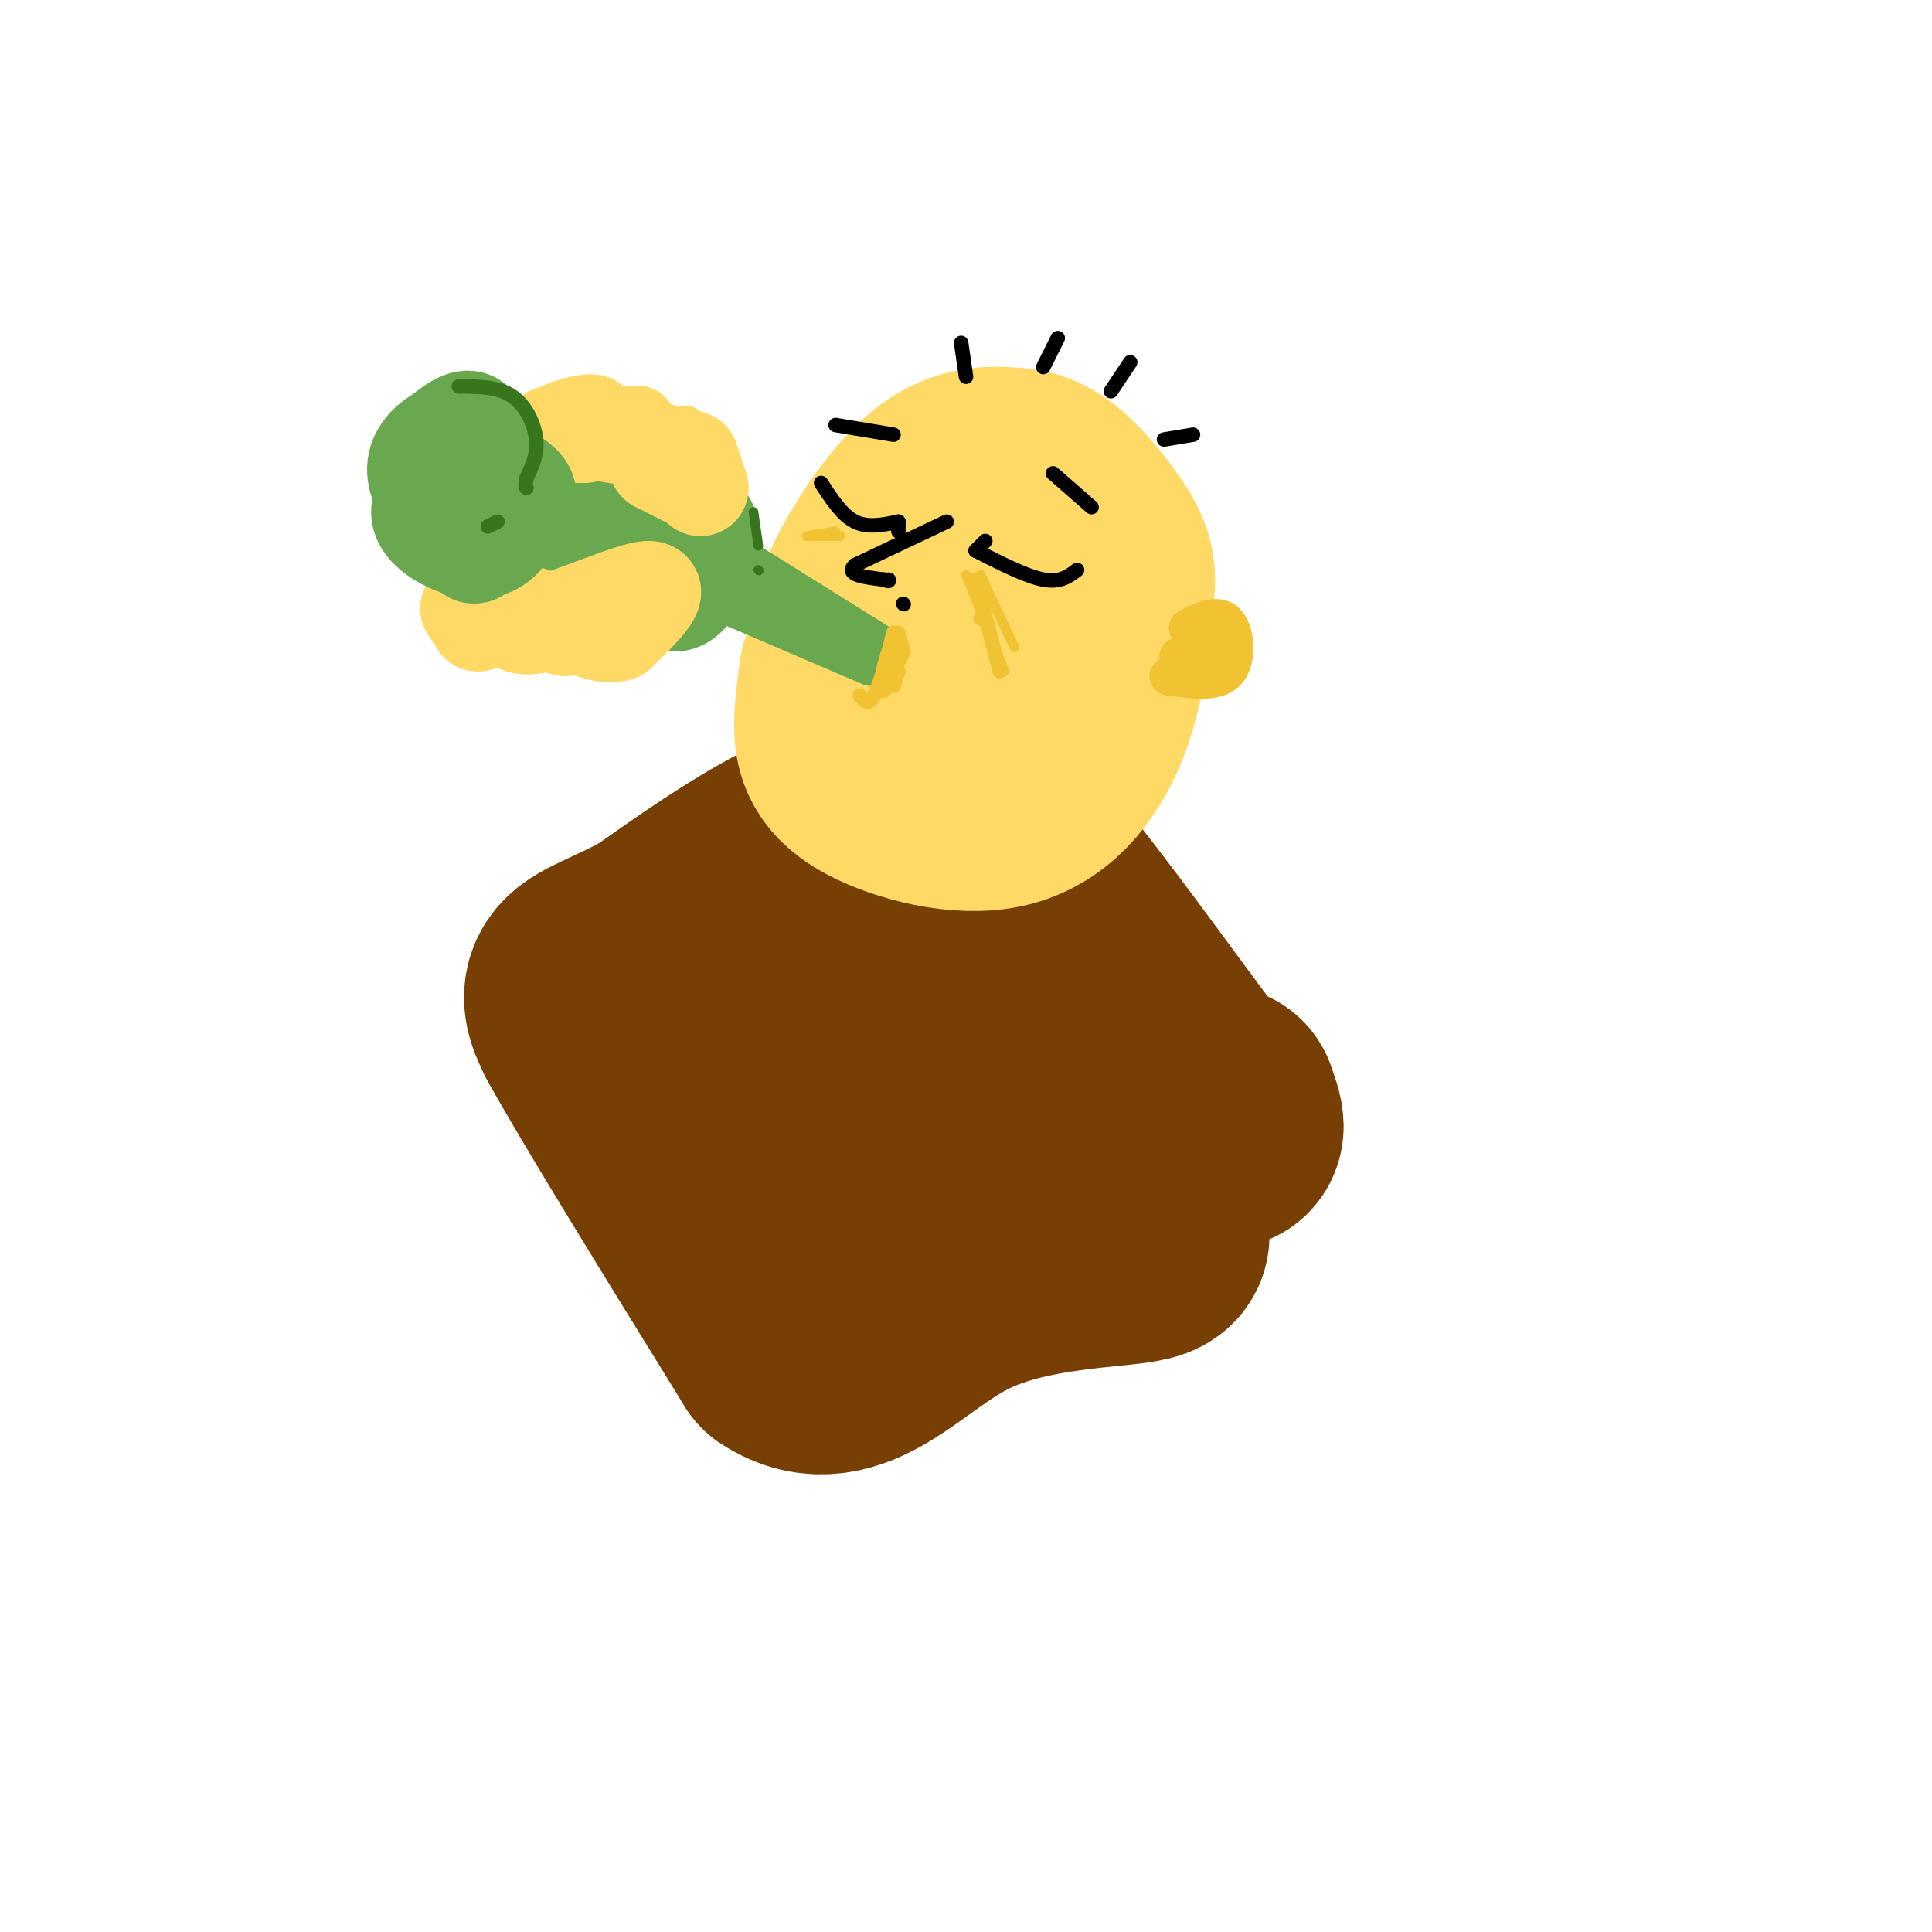 <svg viewBox='0 0 400 400' version='1.1' xmlns='http://www.w3.org/2000/svg' xmlns:xlink='http://www.w3.org/1999/xlink'><g fill='none' stroke='rgb(120,63,4)' stroke-width='50' stroke-linecap='round' stroke-linejoin='round'><path d='M252,229c1.556,4.422 3.111,8.844 -6,-3c-9.111,-11.844 -28.889,-39.956 -40,-52c-11.111,-12.044 -13.556,-8.022 -16,-4'/><path d='M190,170c-6.800,0.356 -15.800,3.244 -25,8c-9.200,4.756 -18.600,11.378 -28,18'/><path d='M137,196c-7.733,4.222 -13.067,5.778 -15,8c-1.933,2.222 -0.467,5.111 1,8'/><path d='M123,212c6.833,12.333 23.417,39.167 40,66'/><path d='M163,278c11.726,7.667 21.042,-6.167 35,-13c13.958,-6.833 32.560,-6.667 38,-8c5.440,-1.333 -2.280,-4.167 -10,-7'/><path d='M226,250c-6.665,-6.956 -18.326,-20.847 -29,-28c-10.674,-7.153 -20.360,-7.568 -25,-8c-4.640,-0.432 -4.234,-0.881 -6,0c-1.766,0.881 -5.705,3.092 -4,5c1.705,1.908 9.056,3.514 15,3c5.944,-0.514 10.483,-3.148 13,-6c2.517,-2.852 3.011,-5.921 0,-8c-3.011,-2.079 -9.526,-3.167 -16,-2c-6.474,1.167 -12.906,4.589 -16,7c-3.094,2.411 -2.850,3.811 -2,6c0.850,2.189 2.306,5.166 6,7c3.694,1.834 9.627,2.524 13,1c3.373,-1.524 4.187,-5.262 5,-9'/><path d='M180,218c-1.444,-2.200 -7.556,-3.200 -12,-3c-4.444,0.200 -7.222,1.600 -10,3'/></g>
<g fill='none' stroke='rgb(255,217,102)' stroke-width='50' stroke-linecap='round' stroke-linejoin='round'><path d='M178,140c-0.488,3.421 -0.976,6.842 -1,10c-0.024,3.158 0.416,6.053 6,9c5.584,2.947 16.311,5.947 24,4c7.689,-1.947 12.340,-8.842 15,-16c2.660,-7.158 3.330,-14.579 4,-22'/><path d='M226,125c0.844,-5.048 0.954,-6.670 -1,-10c-1.954,-3.330 -5.971,-8.370 -9,-11c-3.029,-2.630 -5.069,-2.852 -8,-3c-2.931,-0.148 -6.752,-0.222 -11,3c-4.248,3.222 -8.922,9.740 -12,15c-3.078,5.260 -4.559,9.262 -5,15c-0.441,5.738 0.160,13.211 2,17c1.840,3.789 4.920,3.895 8,4'/><path d='M208,119c-4.167,2.917 -8.333,5.833 -11,11c-2.667,5.167 -3.833,12.583 -5,20'/><path d='M196,129c0.000,0.000 0.100,0.100 0.1,0.1'/></g>
<g fill='none' stroke='rgb(106,168,79)' stroke-width='6' stroke-linecap='round' stroke-linejoin='round'><path d='M182,132c0.000,0.000 -32.000,-20.000 -32,-20'/><path d='M180,139c0.000,0.000 -35.000,-15.000 -35,-15'/><path d='M179,134c0.000,0.000 -32.000,-16.000 -32,-16'/></g>
<g fill='none' stroke='rgb(106,168,79)' stroke-width='20' stroke-linecap='round' stroke-linejoin='round'><path d='M143,119c1.970,-3.321 3.939,-6.642 4,-9c0.061,-2.358 -1.787,-3.754 -4,-4c-2.213,-0.246 -4.792,0.658 -7,2c-2.208,1.342 -4.045,3.123 -4,6c0.045,2.877 1.974,6.852 4,9c2.026,2.148 4.150,2.471 6,1c1.850,-1.471 3.425,-4.735 5,-8'/><path d='M147,116c0.718,-2.137 0.014,-3.480 -2,-5c-2.014,-1.520 -5.339,-3.219 -9,-3c-3.661,0.219 -7.658,2.355 -10,5c-2.342,2.645 -3.027,5.800 -2,8c1.027,2.200 3.767,3.446 7,1c3.233,-2.446 6.957,-8.584 8,-12c1.043,-3.416 -0.597,-4.112 -3,-5c-2.403,-0.888 -5.570,-1.970 -9,0c-3.430,1.970 -7.123,6.991 -8,11c-0.877,4.009 1.061,7.004 3,10'/><path d='M122,126c1.634,1.641 4.220,0.744 6,0c1.780,-0.744 2.752,-1.335 4,-5c1.248,-3.665 2.770,-10.405 2,-14c-0.770,-3.595 -3.831,-4.047 -7,-4c-3.169,0.047 -6.445,0.591 -9,3c-2.555,2.409 -4.390,6.681 -5,10c-0.610,3.319 0.005,5.685 3,5c2.995,-0.685 8.370,-4.421 11,-8c2.630,-3.579 2.516,-7.002 0,-10c-2.516,-2.998 -7.433,-5.571 -11,-4c-3.567,1.571 -5.783,7.285 -8,13'/><path d='M108,112c-0.179,3.860 3.374,7.008 6,6c2.626,-1.008 4.323,-6.174 5,-10c0.677,-3.826 0.332,-6.314 -1,-8c-1.332,-1.686 -3.651,-2.570 -7,-2c-3.349,0.570 -7.729,2.594 -10,6c-2.271,3.406 -2.432,8.194 -2,11c0.432,2.806 1.458,3.630 4,3c2.542,-0.630 6.599,-2.715 9,-7c2.401,-4.285 3.146,-10.769 1,-14c-2.146,-3.231 -7.185,-3.209 -11,-2c-3.815,1.209 -6.408,3.604 -9,6'/><path d='M93,101c-1.986,2.169 -2.450,4.592 -2,7c0.450,2.408 1.813,4.802 4,4c2.187,-0.802 5.196,-4.801 6,-8c0.804,-3.199 -0.598,-5.600 -2,-8'/><path d='M95,104c0.000,0.000 0.100,0.100 0.1,0.1'/></g>
<g fill='none' stroke='rgb(255,217,102)' stroke-width='8' stroke-linecap='round' stroke-linejoin='round'><path d='M144,93c-0.530,1.161 -1.060,2.321 -5,3c-3.940,0.679 -11.292,0.875 -17,-1c-5.708,-1.875 -9.774,-5.821 -11,-8c-1.226,-2.179 0.387,-2.589 2,-3'/><path d='M113,84c2.798,-1.417 8.792,-3.458 12,-2c3.208,1.458 3.631,6.417 6,8c2.369,1.583 6.685,-0.208 11,-2'/><path d='M142,88c1.178,1.333 -1.378,5.667 -6,6c-4.622,0.333 -11.311,-3.333 -18,-7'/><path d='M122,89c0.417,-1.250 0.833,-2.500 -1,-3c-1.833,-0.500 -5.917,-0.250 -10,0'/><path d='M118,88c1.917,-0.167 3.833,-0.333 3,0c-0.833,0.333 -4.417,1.167 -8,2'/></g>
<g fill='none' stroke='rgb(255,217,102)' stroke-width='20' stroke-linecap='round' stroke-linejoin='round'><path d='M106,127c0.489,1.822 0.978,3.644 7,2c6.022,-1.644 17.578,-6.756 21,-7c3.422,-0.244 -1.289,4.378 -6,9'/><path d='M128,131c-2.833,1.000 -6.917,-1.000 -11,-3'/><path d='M117,130c0.000,0.000 -8.000,-3.000 -8,-3'/><path d='M99,129c0.000,0.000 -1.000,-2.000 -1,-2'/><path d='M99,129c0.000,0.000 -2.000,-3.000 -2,-3'/></g>
<g fill='none' stroke='rgb(0,0,0)' stroke-width='3' stroke-linecap='round' stroke-linejoin='round'><path d='M202,114c0.000,0.000 2.000,-2.000 2,-2'/><path d='M202,114c5.250,2.667 10.500,5.333 14,6c3.500,0.667 5.250,-0.667 7,-2'/><path d='M186,108c0.000,0.000 0.000,2.000 0,2'/><path d='M186,108c-3.167,0.667 -6.333,1.333 -9,0c-2.667,-1.333 -4.833,-4.667 -7,-8'/><path d='M196,108c0.000,0.000 -19.000,9.000 -19,9'/><path d='M177,117c-2.167,2.000 1.917,2.500 6,3'/><path d='M183,120c1.167,0.500 1.083,0.250 1,0'/><path d='M187,125c0.000,0.000 0.100,0.100 0.1,0.1'/><path d='M226,105c0.000,0.000 -8.000,-7.000 -8,-7'/><path d='M185,90c0.000,0.000 -12.000,-2.000 -12,-2'/></g>
<g fill='none' stroke='rgb(255,217,102)' stroke-width='8' stroke-linecap='round' stroke-linejoin='round'><path d='M126,83c0.000,0.000 11.000,10.000 11,10'/><path d='M134,86c5.844,2.222 11.689,4.444 8,4c-3.689,-0.444 -16.911,-3.556 -20,-5c-3.089,-1.444 3.956,-1.222 11,-1'/><path d='M133,84c2.333,0.500 2.667,2.250 3,4'/><path d='M140,91c1.800,4.311 3.600,8.622 4,11c0.400,2.378 -0.600,2.822 -2,2c-1.400,-0.822 -3.200,-2.911 -5,-5'/><path d='M137,99c-1.167,-1.333 -1.583,-2.167 -2,-3'/></g>
<g fill='none' stroke='rgb(255,217,102)' stroke-width='20' stroke-linecap='round' stroke-linejoin='round'><path d='M143,95c0.000,0.000 2.000,6.000 2,6'/><path d='M142,99c0.000,0.000 -6.000,-3.000 -6,-3'/><path d='M121,90c0.000,0.000 -6.000,0.000 -6,0'/></g>
<g fill='none' stroke='rgb(106,168,79)' stroke-width='20' stroke-linecap='round' stroke-linejoin='round'><path d='M98,105c1.812,-2.021 3.624,-4.041 3,-6c-0.624,-1.959 -3.683,-3.855 -6,-3c-2.317,0.855 -3.893,4.461 -5,8c-1.107,3.539 -1.745,7.011 1,7c2.745,-0.011 8.872,-3.506 15,-7'/><path d='M106,104c2.570,-1.994 1.494,-3.480 -2,-5c-3.494,-1.520 -9.405,-3.073 -11,0c-1.595,3.073 1.128,10.774 3,14c1.872,3.226 2.894,1.978 5,0c2.106,-1.978 5.298,-4.686 7,-7c1.702,-2.314 1.915,-4.232 0,-6c-1.915,-1.768 -5.957,-3.384 -10,-5'/><path d='M98,95c-3.379,0.199 -6.826,3.196 -9,6c-2.174,2.804 -3.073,5.415 -1,8c2.073,2.585 7.119,5.145 11,5c3.881,-0.145 6.598,-2.995 7,-6c0.402,-3.005 -1.511,-6.166 -3,-8c-1.489,-1.834 -2.555,-2.340 -5,-2c-2.445,0.340 -6.270,1.526 -7,3c-0.730,1.474 1.635,3.237 4,5'/><path d='M99,102c0.810,-1.964 1.620,-3.927 0,-5c-1.620,-1.073 -5.669,-1.255 -8,1c-2.331,2.255 -2.945,6.947 -1,9c1.945,2.053 6.449,1.468 9,1c2.551,-0.468 3.148,-0.818 3,-5c-0.148,-4.182 -1.042,-12.195 -3,-15c-1.958,-2.805 -4.979,-0.403 -8,2'/><path d='M91,90c-2.546,1.396 -4.910,3.885 -5,7c-0.090,3.115 2.096,6.855 4,9c1.904,2.145 3.527,2.693 6,0c2.473,-2.693 5.797,-8.628 6,-12c0.203,-3.372 -2.716,-4.183 -6,-4c-3.284,0.183 -6.932,1.358 -8,4c-1.068,2.642 0.443,6.750 2,9c1.557,2.250 3.159,2.643 4,2c0.841,-0.643 0.920,-2.321 1,-4'/></g>
<g fill='none' stroke='rgb(106,168,79)' stroke-width='3' stroke-linecap='round' stroke-linejoin='round'><path d='M184,134c0.000,0.000 0.100,0.100 0.1,0.1'/><path d='M184,134c-1.202,-0.982 -2.405,-1.964 -2,-2c0.405,-0.036 2.417,0.875 2,3c-0.417,2.125 -3.262,5.464 -4,5c-0.738,-0.464 0.631,-4.732 2,-9'/><path d='M180,129c0.000,0.000 0.000,7.000 0,7'/></g>
<g fill='none' stroke='rgb(0,0,0)' stroke-width='3' stroke-linecap='round' stroke-linejoin='round'><path d='M200,78c0.000,0.000 -1.000,-7.000 -1,-7'/><path d='M216,76c0.000,0.000 3.000,-6.000 3,-6'/><path d='M230,81c0.000,0.000 4.000,-6.000 4,-6'/><path d='M241,91c0.000,0.000 6.000,-1.000 6,-1'/></g>
<g fill='none' stroke='rgb(241,194,50)' stroke-width='8' stroke-linecap='round' stroke-linejoin='round'><path d='M246,130c3.111,-1.511 6.222,-3.022 8,-1c1.778,2.022 2.222,7.578 0,10c-2.222,2.422 -7.111,1.711 -12,1'/><path d='M249,134c0.000,0.000 0.000,3.000 0,3'/><path d='M249,134c0.000,0.000 -5.000,2.000 -5,2'/></g>
<g fill='none' stroke='rgb(241,194,50)' stroke-width='2' stroke-linecap='round' stroke-linejoin='round'><path d='M200,119c0.000,0.000 8.000,20.000 8,20'/><path d='M203,119c0.000,0.000 7.000,15.000 7,15'/></g>
<g fill='none' stroke='rgb(241,194,50)' stroke-width='3' stroke-linecap='round' stroke-linejoin='round'><path d='M202,120c0.000,0.000 5.000,19.000 5,19'/><path d='M203,128c0.000,0.000 0.100,0.100 0.1,0.1'/></g>
<g fill='none' stroke='rgb(241,194,50)' stroke-width='2' stroke-linecap='round' stroke-linejoin='round'><path d='M173,110c0.000,0.000 -6.000,1.000 -6,1'/><path d='M174,111c0.000,0.000 -6.000,0.000 -6,0'/></g>
<g fill='none' stroke='rgb(241,194,50)' stroke-width='3' stroke-linecap='round' stroke-linejoin='round'><path d='M185,131c-1.417,5.417 -2.833,10.833 -4,13c-1.167,2.167 -2.083,1.083 -3,0'/><path d='M185,132c0.000,0.000 -2.000,6.000 -2,6'/><path d='M185,135c0.000,0.000 0.000,4.000 0,4'/><path d='M186,139c0.000,0.000 -1.000,3.000 -1,3'/><path d='M185,138c1.167,-1.917 2.333,-3.833 2,-3c-0.333,0.833 -2.167,4.417 -4,8'/><path d='M187,135c0.000,0.000 -1.000,-4.000 -1,-4'/></g>
<g fill='none' stroke='rgb(56,118,29)' stroke-width='3' stroke-linecap='round' stroke-linejoin='round'><path d='M95,80c4.044,0.022 8.089,0.044 11,2c2.911,1.956 4.689,5.844 5,9c0.311,3.156 -0.844,5.578 -2,8'/><path d='M109,99c-0.333,1.667 -0.167,1.833 0,2'/><path d='M103,108c0.000,0.000 -2.000,1.000 -2,1'/></g>
<g fill='none' stroke='rgb(56,118,29)' stroke-width='2' stroke-linecap='round' stroke-linejoin='round'><path d='M156,106c0.000,0.000 1.000,7.000 1,7'/><path d='M157,118c0.000,0.000 0.100,0.100 0.1,0.1'/></g>
</svg>